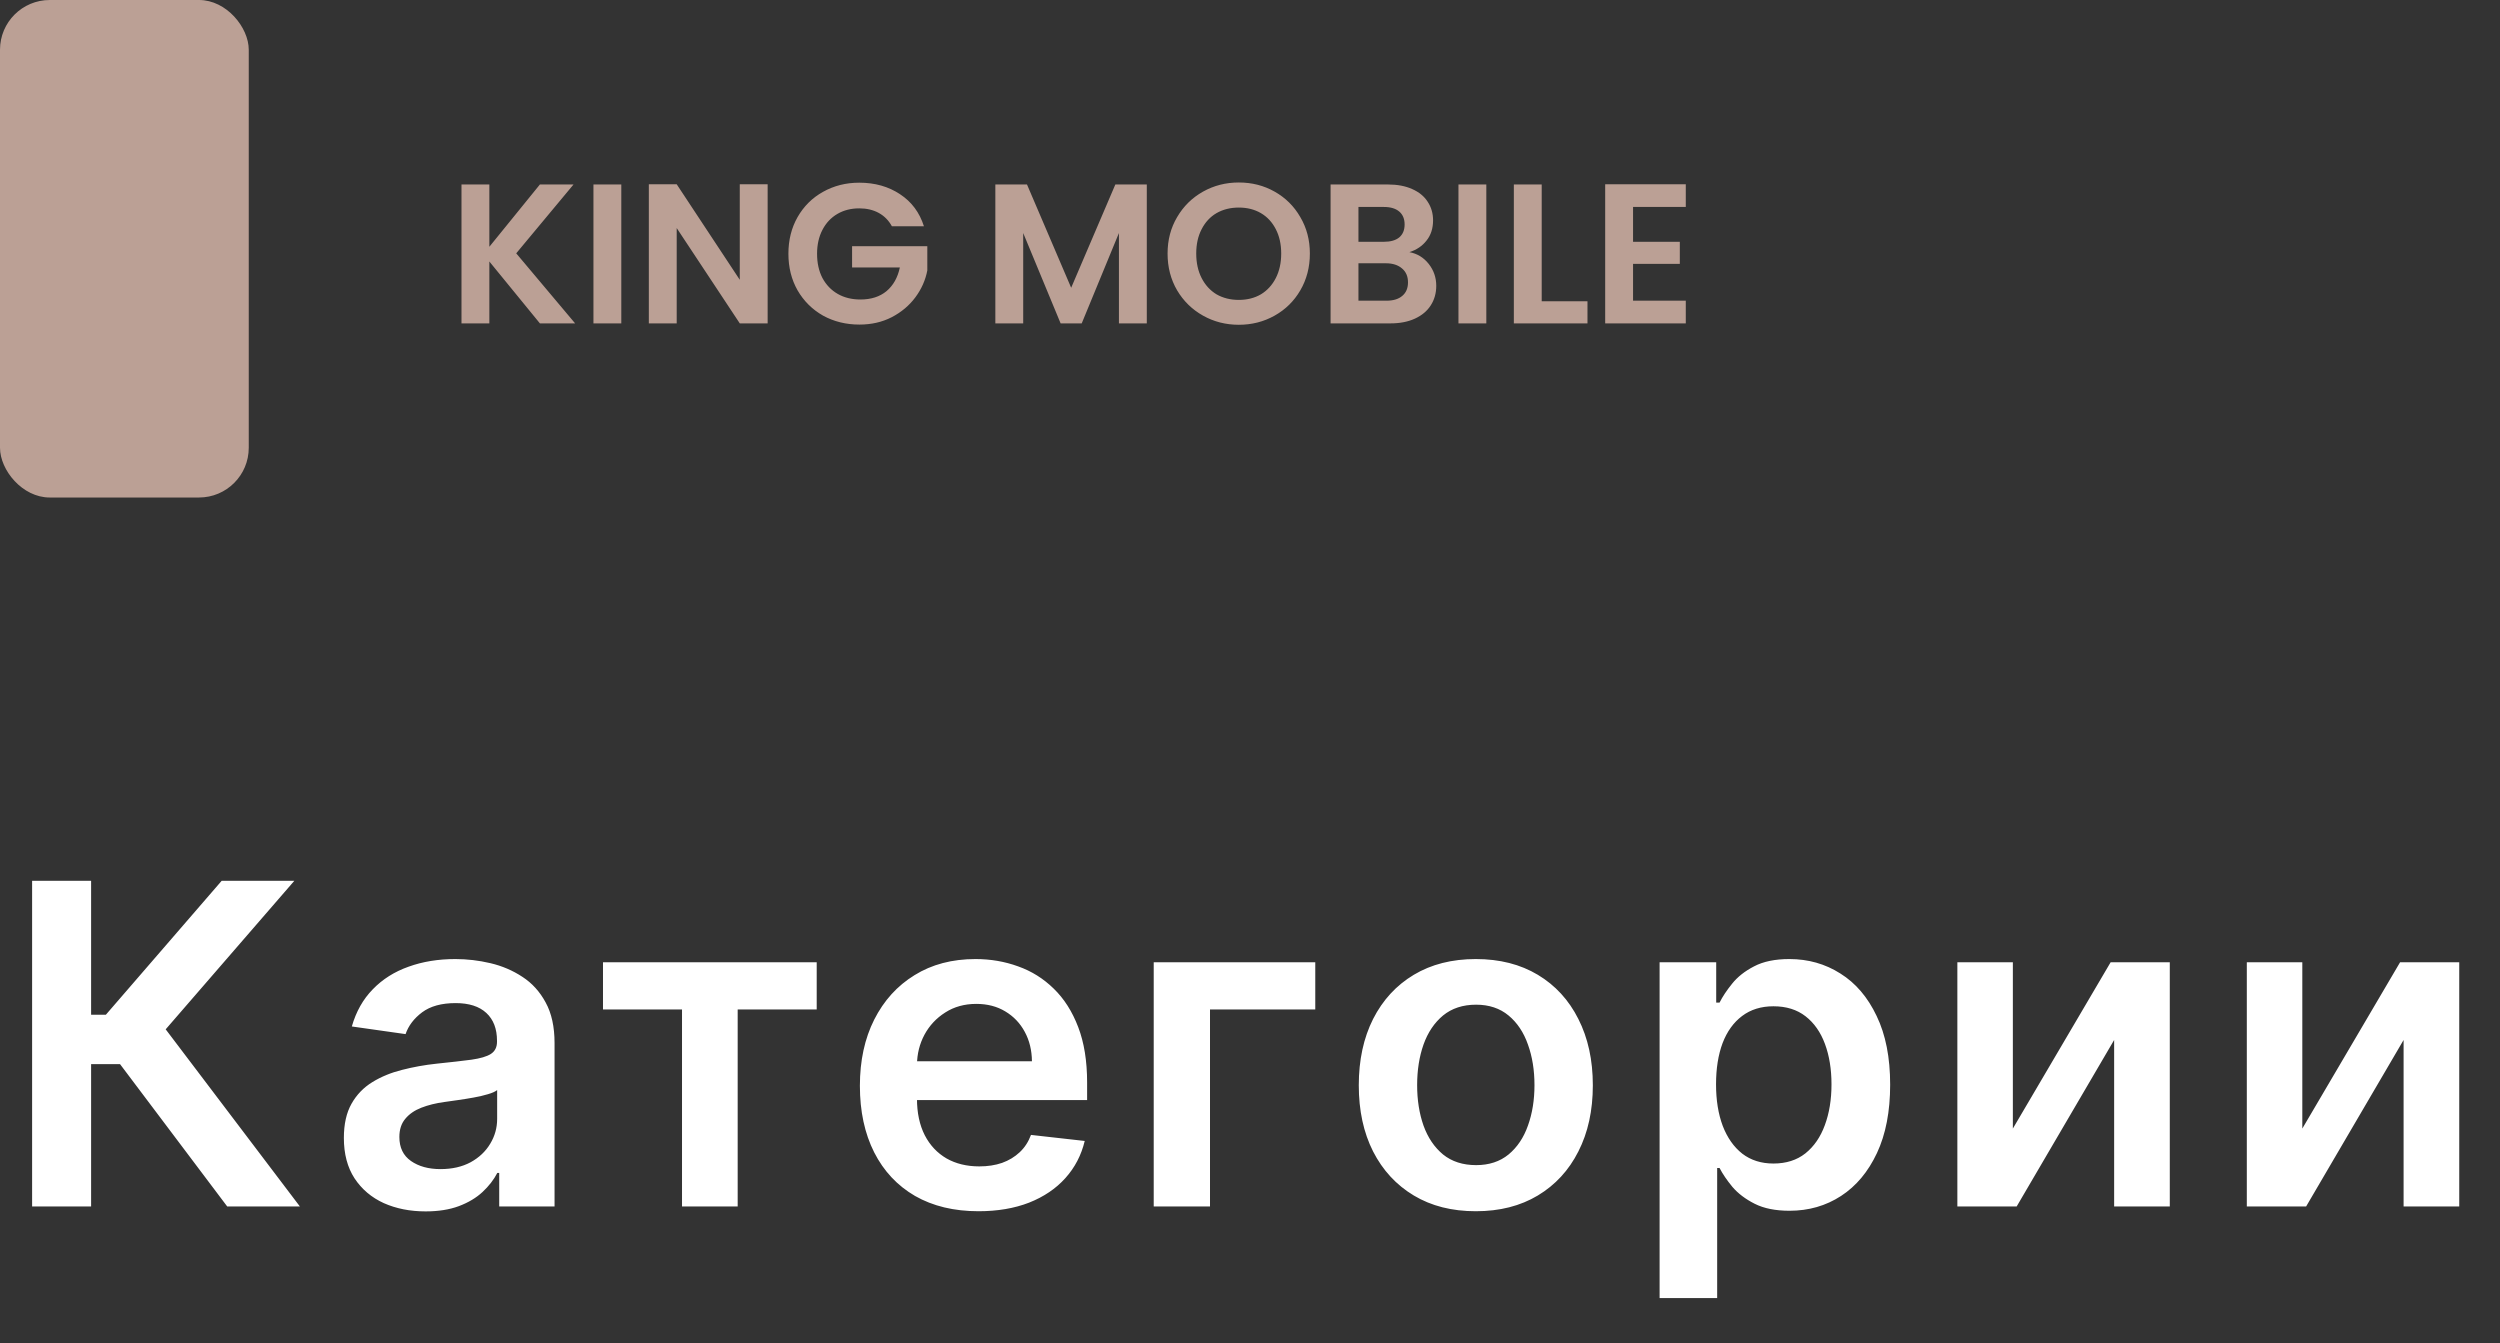 <?xml version="1.0" encoding="UTF-8"?> <svg xmlns="http://www.w3.org/2000/svg" width="201" height="108" viewBox="0 0 201 108" fill="none"><rect x="0" y="0" width="201" height="108" fill="#333333" stroke="none"/><rect width="20" height="40" rx="4" fill="#BBA095"></rect><path d="M43.408 26L39.344 21.024V26H37.104V14.832H39.344V19.84L43.408 14.832H46.112L41.504 20.368L46.24 26H43.408ZM49.953 14.832V26H47.713V14.832H49.953ZM61.718 26H59.478L54.407 18.336V26H52.166V14.816H54.407L59.478 22.496V14.816H61.718V26ZM71.708 18.192C71.452 17.723 71.1 17.365 70.652 17.12C70.204 16.875 69.681 16.752 69.084 16.752C68.423 16.752 67.836 16.901 67.324 17.2C66.812 17.499 66.412 17.925 66.124 18.48C65.836 19.035 65.692 19.675 65.692 20.4C65.692 21.147 65.836 21.797 66.124 22.352C66.423 22.907 66.834 23.333 67.356 23.632C67.879 23.931 68.487 24.08 69.18 24.08C70.034 24.08 70.732 23.856 71.276 23.408C71.82 22.949 72.177 22.315 72.348 21.504H68.508V19.792H74.556V21.744C74.407 22.523 74.087 23.243 73.596 23.904C73.106 24.565 72.471 25.099 71.692 25.504C70.924 25.899 70.06 26.096 69.1 26.096C68.023 26.096 67.047 25.856 66.172 25.376C65.308 24.885 64.626 24.208 64.124 23.344C63.633 22.48 63.388 21.499 63.388 20.4C63.388 19.301 63.633 18.32 64.124 17.456C64.626 16.581 65.308 15.904 66.172 15.424C67.047 14.933 68.017 14.688 69.084 14.688C70.343 14.688 71.436 14.997 72.364 15.616C73.292 16.224 73.932 17.083 74.284 18.192H71.708ZM92.202 14.832V26H89.962V18.736L86.97 26H85.274L82.266 18.736V26H80.026V14.832H82.57L86.122 23.136L89.674 14.832H92.202ZM99.6 26.112C98.555 26.112 97.595 25.867 96.721 25.376C95.846 24.885 95.153 24.208 94.641 23.344C94.129 22.469 93.873 21.483 93.873 20.384C93.873 19.296 94.129 18.32 94.641 17.456C95.153 16.581 95.846 15.899 96.721 15.408C97.595 14.917 98.555 14.672 99.6 14.672C100.657 14.672 101.617 14.917 102.481 15.408C103.355 15.899 104.043 16.581 104.545 17.456C105.057 18.32 105.313 19.296 105.313 20.384C105.313 21.483 105.057 22.469 104.545 23.344C104.043 24.208 103.355 24.885 102.481 25.376C101.606 25.867 100.646 26.112 99.6 26.112ZM99.6 24.112C100.273 24.112 100.865 23.963 101.377 23.664C101.889 23.355 102.289 22.917 102.577 22.352C102.865 21.787 103.009 21.131 103.009 20.384C103.009 19.637 102.865 18.987 102.577 18.432C102.289 17.867 101.889 17.435 101.377 17.136C100.865 16.837 100.273 16.688 99.6 16.688C98.928 16.688 98.331 16.837 97.808 17.136C97.296 17.435 96.897 17.867 96.609 18.432C96.32 18.987 96.177 19.637 96.177 20.384C96.177 21.131 96.32 21.787 96.609 22.352C96.897 22.917 97.296 23.355 97.808 23.664C98.331 23.963 98.928 24.112 99.6 24.112ZM113.315 20.272C113.944 20.389 114.462 20.704 114.867 21.216C115.272 21.728 115.475 22.315 115.475 22.976C115.475 23.573 115.326 24.101 115.027 24.56C114.739 25.008 114.318 25.36 113.763 25.616C113.208 25.872 112.552 26 111.795 26H106.979V14.832H111.587C112.344 14.832 112.995 14.955 113.539 15.2C114.094 15.445 114.51 15.787 114.787 16.224C115.075 16.661 115.219 17.157 115.219 17.712C115.219 18.363 115.043 18.907 114.691 19.344C114.35 19.781 113.891 20.091 113.315 20.272ZM109.219 19.44H111.267C111.8 19.44 112.211 19.323 112.499 19.088C112.787 18.843 112.931 18.496 112.931 18.048C112.931 17.6 112.787 17.253 112.499 17.008C112.211 16.763 111.8 16.64 111.267 16.64H109.219V19.44ZM111.475 24.176C112.019 24.176 112.44 24.048 112.739 23.792C113.048 23.536 113.203 23.173 113.203 22.704C113.203 22.224 113.043 21.851 112.723 21.584C112.403 21.307 111.971 21.168 111.427 21.168H109.219V24.176H111.475ZM119.5 14.832V26H117.26V14.832H119.5ZM123.953 24.224H127.633V26H121.713V14.832H123.953V24.224ZM131.297 16.64V19.44H135.057V21.216H131.297V24.176H135.537V26H129.057V14.816H135.537V16.64H131.297Z" fill="#BBA095"></path><path d="M18.268 97L9.652 85.558H7.325V97H2.582V70.818H7.325V81.582H8.514L17.821 70.818H23.663L13.321 82.758L24.111 97H18.268ZM34.218 97.396C32.974 97.396 31.853 97.175 30.856 96.731C29.868 96.28 29.084 95.615 28.504 94.737C27.933 93.859 27.647 92.777 27.647 91.49C27.647 90.382 27.852 89.466 28.261 88.742C28.67 88.017 29.228 87.438 29.936 87.003C30.643 86.568 31.44 86.24 32.326 86.019C33.221 85.788 34.146 85.622 35.1 85.52C36.251 85.401 37.184 85.294 37.9 85.2C38.616 85.098 39.136 84.945 39.46 84.74C39.792 84.527 39.959 84.199 39.959 83.756V83.679C39.959 82.716 39.673 81.97 39.102 81.442C38.531 80.913 37.709 80.649 36.635 80.649C35.501 80.649 34.602 80.896 33.937 81.391C33.281 81.885 32.838 82.469 32.608 83.142L28.287 82.528C28.628 81.335 29.19 80.338 29.974 79.537C30.758 78.727 31.717 78.122 32.85 77.722C33.984 77.312 35.237 77.108 36.609 77.108C37.555 77.108 38.497 77.219 39.434 77.44C40.372 77.662 41.228 78.028 42.004 78.54C42.779 79.043 43.402 79.729 43.87 80.598C44.348 81.467 44.586 82.554 44.586 83.858V97H40.137V94.303H39.984C39.703 94.848 39.306 95.359 38.795 95.837C38.292 96.305 37.657 96.685 36.89 96.974C36.132 97.256 35.241 97.396 34.218 97.396ZM35.42 93.996C36.349 93.996 37.154 93.812 37.836 93.446C38.518 93.071 39.042 92.577 39.409 91.963C39.784 91.349 39.971 90.68 39.971 89.956V87.642C39.826 87.761 39.579 87.872 39.23 87.974C38.889 88.077 38.505 88.166 38.079 88.243C37.653 88.32 37.231 88.388 36.814 88.447C36.396 88.507 36.034 88.558 35.727 88.601C35.037 88.695 34.419 88.848 33.873 89.061C33.328 89.274 32.897 89.572 32.582 89.956C32.267 90.331 32.109 90.817 32.109 91.413C32.109 92.266 32.42 92.909 33.042 93.344C33.664 93.778 34.457 93.996 35.42 93.996ZM48.481 81.16V77.364H65.663V81.16H59.309V97H54.834V81.16H48.481ZM78.672 97.383C76.704 97.383 75.003 96.974 73.571 96.156C72.148 95.329 71.053 94.162 70.286 92.653C69.519 91.136 69.135 89.351 69.135 87.297C69.135 85.277 69.519 83.504 70.286 81.979C71.061 80.445 72.144 79.251 73.533 78.399C74.922 77.538 76.554 77.108 78.429 77.108C79.64 77.108 80.782 77.304 81.856 77.696C82.938 78.079 83.892 78.676 84.719 79.486C85.554 80.296 86.211 81.327 86.688 82.579C87.165 83.824 87.404 85.307 87.404 87.028V88.447H71.309V85.328H82.968C82.959 84.442 82.767 83.653 82.392 82.963C82.017 82.264 81.493 81.715 80.82 81.314C80.155 80.913 79.38 80.713 78.493 80.713C77.547 80.713 76.716 80.943 76 81.403C75.284 81.855 74.726 82.452 74.326 83.193C73.934 83.926 73.733 84.731 73.725 85.609V88.332C73.725 89.474 73.934 90.454 74.351 91.273C74.769 92.082 75.353 92.704 76.103 93.139C76.853 93.565 77.731 93.778 78.736 93.778C79.409 93.778 80.019 93.685 80.564 93.497C81.11 93.301 81.583 93.016 81.983 92.641C82.384 92.266 82.686 91.801 82.891 91.247L87.212 91.733C86.939 92.875 86.419 93.872 85.652 94.724C84.894 95.568 83.922 96.224 82.738 96.693C81.553 97.153 80.198 97.383 78.672 97.383ZM105.748 77.364V81.16H97.284V97H92.759V77.364H105.748ZM118.655 97.383C116.737 97.383 115.075 96.962 113.669 96.118C112.263 95.274 111.172 94.094 110.396 92.577C109.629 91.06 109.246 89.287 109.246 87.258C109.246 85.23 109.629 83.453 110.396 81.928C111.172 80.402 112.263 79.217 113.669 78.374C115.075 77.53 116.737 77.108 118.655 77.108C120.573 77.108 122.234 77.53 123.641 78.374C125.047 79.217 126.134 80.402 126.901 81.928C127.676 83.453 128.064 85.23 128.064 87.258C128.064 89.287 127.676 91.06 126.901 92.577C126.134 94.094 125.047 95.274 123.641 96.118C122.234 96.962 120.573 97.383 118.655 97.383ZM118.68 93.676C119.72 93.676 120.59 93.391 121.288 92.82C121.987 92.24 122.507 91.465 122.848 90.493C123.198 89.521 123.372 88.439 123.372 87.246C123.372 86.044 123.198 84.957 122.848 83.986C122.507 83.006 121.987 82.226 121.288 81.646C120.59 81.067 119.72 80.777 118.68 80.777C117.615 80.777 116.729 81.067 116.021 81.646C115.323 82.226 114.798 83.006 114.449 83.986C114.108 84.957 113.938 86.044 113.938 87.246C113.938 88.439 114.108 89.521 114.449 90.493C114.798 91.465 115.323 92.24 116.021 92.82C116.729 93.391 117.615 93.676 118.68 93.676ZM133.432 104.364V77.364H137.983V80.611H138.252C138.49 80.133 138.827 79.626 139.261 79.09C139.696 78.544 140.284 78.079 141.026 77.696C141.767 77.304 142.713 77.108 143.864 77.108C145.381 77.108 146.749 77.496 147.967 78.271C149.195 79.038 150.166 80.176 150.882 81.685C151.607 83.185 151.969 85.026 151.969 87.207C151.969 89.364 151.615 91.196 150.908 92.704C150.2 94.213 149.237 95.364 148.019 96.156C146.8 96.949 145.419 97.345 143.877 97.345C142.752 97.345 141.818 97.158 141.077 96.783C140.335 96.408 139.739 95.956 139.287 95.428C138.844 94.891 138.499 94.383 138.252 93.906H138.06V104.364H133.432ZM137.97 87.182C137.97 88.452 138.149 89.564 138.507 90.519C138.874 91.473 139.398 92.219 140.08 92.756C140.77 93.284 141.605 93.548 142.585 93.548C143.608 93.548 144.465 93.276 145.155 92.73C145.845 92.176 146.365 91.422 146.715 90.467C147.073 89.504 147.252 88.409 147.252 87.182C147.252 85.963 147.077 84.881 146.727 83.935C146.378 82.989 145.858 82.247 145.168 81.71C144.477 81.173 143.617 80.905 142.585 80.905C141.597 80.905 140.757 81.165 140.067 81.685C139.377 82.204 138.852 82.933 138.494 83.871C138.145 84.808 137.97 85.912 137.97 87.182ZM161.834 90.736L169.696 77.364H174.451V97H169.977V83.615L162.14 97H157.372V77.364H161.834V90.736ZM185.106 90.736L192.968 77.364H197.723V97H193.249V83.615L185.412 97H180.644V77.364H185.106V90.736Z" fill="white"></path></svg> 